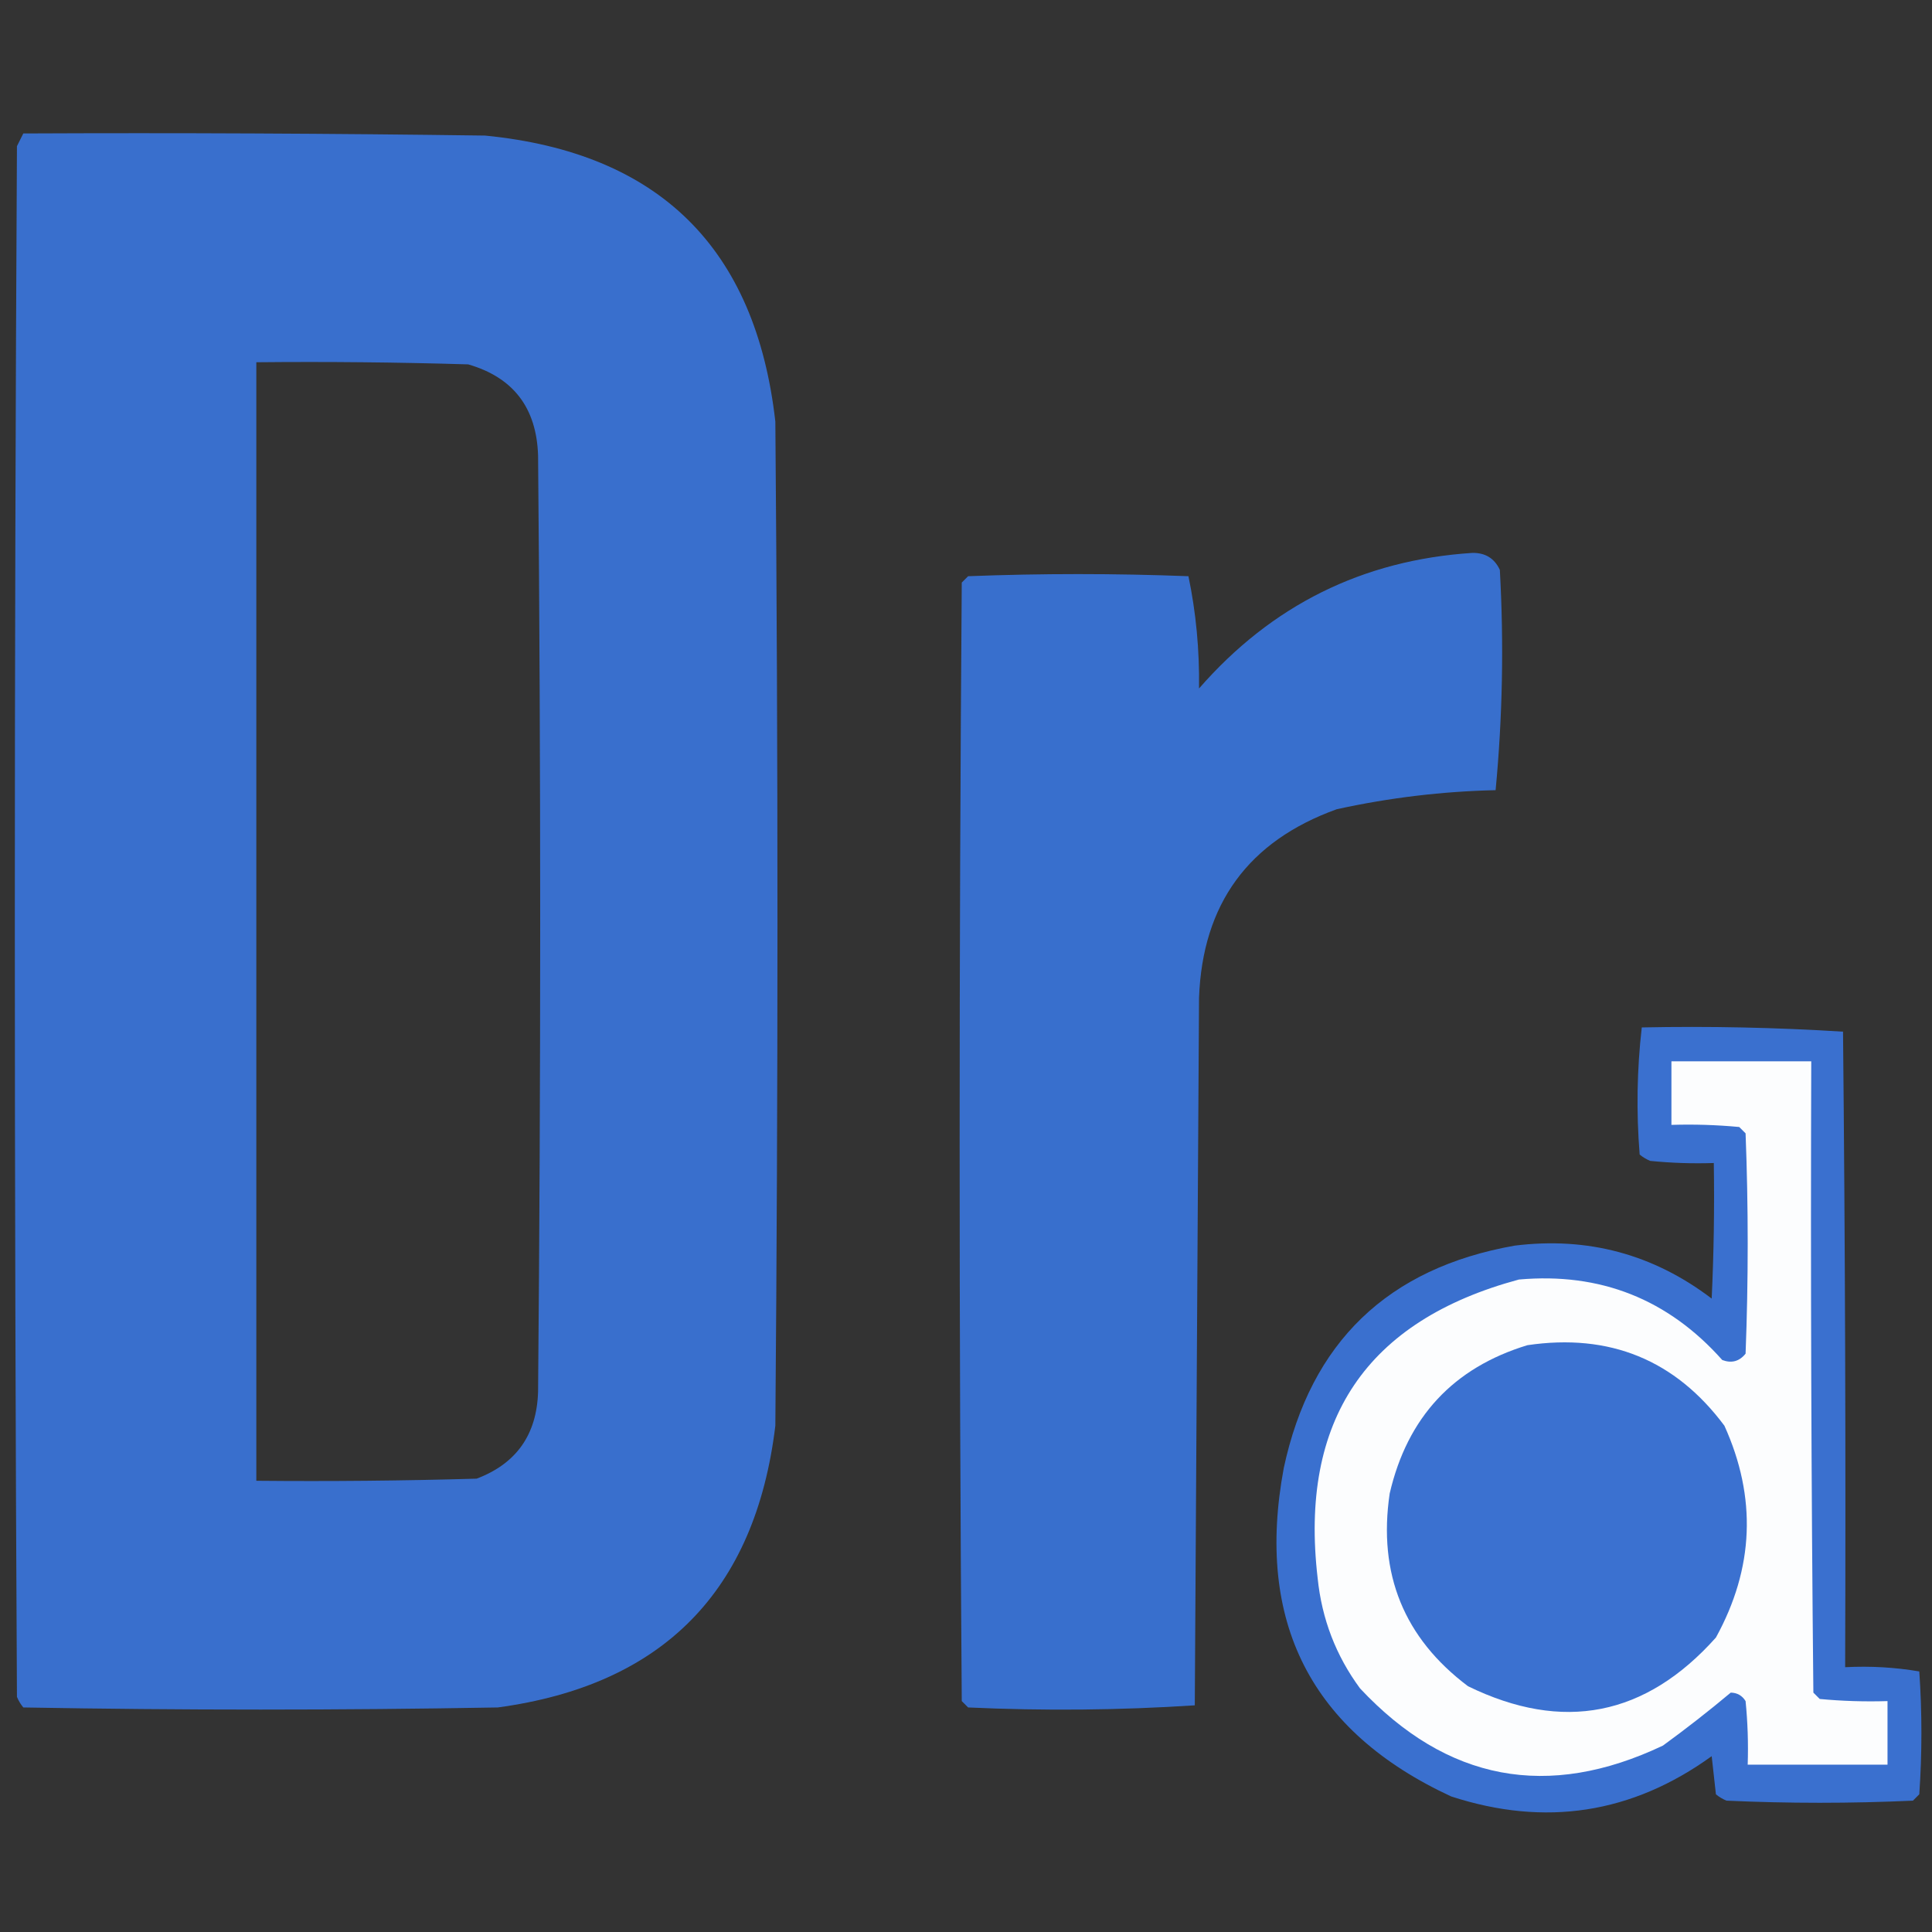 <?xml version="1.0" encoding="UTF-8"?>
<!DOCTYPE svg PUBLIC "-//W3C//DTD SVG 1.1//EN" "http://www.w3.org/Graphics/SVG/1.1/DTD/svg11.dtd">
<svg xmlns="http://www.w3.org/2000/svg" version="1.1" width="456px" height="456px" style="shape-rendering:geometricPrecision; text-rendering:geometricPrecision; image-rendering:optimizeQuality; fill-rule:evenodd; clip-rule:evenodd" xmlns:xlink="http://www.w3.org/1999/xlink">
<rect width="100%" height="100%" fill="#333333" stroke="none"/>
<g><path style="opacity:0.99" fill="#3a70cf" d="M 5.5,31.5 C 41.835,31.333 78.168,31.5 114.5,32C 155.532,36.032 178.365,58.532 183,99.5C 183.667,178.5 183.667,257.5 183,336.5C 178.281,375.552 156.448,397.719 117.5,403C 80.167,403.667 42.833,403.667 5.5,403C 4.874,402.25 4.374,401.416 4,400.5C 3.333,278.5 3.333,156.5 4,34.5C 4.513,33.473 5.013,32.473 5.5,31.5 Z M 60.5,85.5 C 77.17,85.333 93.837,85.5 110.5,86C 121.14,89.073 126.64,96.239 127,107.5C 127.667,181.167 127.667,254.833 127,328.5C 126.696,338.628 121.863,345.461 112.5,349C 95.17,349.5 77.837,349.667 60.5,349.5C 60.5,261.5 60.5,173.5 60.5,85.5 Z"/></g>
<g><path style="opacity:0.99" fill="#3970cf" d="M 347.5,130.5 C 350.561,130.444 352.728,131.778 354,134.5C 354.971,151.925 354.638,169.258 353,186.5C 340.4,186.781 327.9,188.281 315.5,191C 294.657,198.512 283.823,213.345 283,235.5C 282.667,291.167 282.333,346.833 282,402.5C 264.24,403.658 246.407,403.825 228.5,403C 228,402.5 227.5,402 227,401.5C 226.333,313.5 226.333,225.5 227,137.5C 227.5,137 228,136.5 228.5,136C 245.833,135.333 263.167,135.333 280.5,136C 282.291,144.572 283.124,153.406 283,162.5C 300.14,142.846 321.64,132.18 347.5,130.5 Z"/></g>
<g><path style="opacity:0.993" fill="#3b71d0" d="M 387.5,242.5 C 403.411,242.175 419.244,242.509 435,243.5C 435.5,293.499 435.667,343.499 435.5,393.5C 441.425,393.192 447.259,393.525 453,394.5C 453.667,404.167 453.667,413.833 453,423.5C 452.5,424 452,424.5 451.5,425C 436.833,425.667 422.167,425.667 407.5,425C 406.584,424.626 405.75,424.126 405,423.5C 404.667,420.5 404.333,417.5 404,414.5C 385.204,428.074 364.704,431.24 342.5,424C 309.403,408.644 296.236,382.811 303,346.5C 309.369,316.798 327.536,299.298 357.5,294C 374.736,291.859 390.236,296.025 404,306.5C 404.5,295.839 404.667,285.172 404.5,274.5C 399.489,274.666 394.489,274.499 389.5,274C 388.584,273.626 387.75,273.126 387,272.5C 386.193,262.423 386.36,252.423 387.5,242.5 Z"/></g>
<g><path style="opacity:1" fill="#fcfdfe" d="M 394.5,250.5 C 405.5,250.5 416.5,250.5 427.5,250.5C 427.333,300.168 427.5,349.834 428,399.5C 428.5,400 429,400.5 429.5,401C 434.823,401.499 440.156,401.666 445.5,401.5C 445.5,406.5 445.5,411.5 445.5,416.5C 434.5,416.5 423.5,416.5 412.5,416.5C 412.666,411.489 412.499,406.489 412,401.5C 411.196,400.196 410.029,399.529 408.5,399.5C 403.336,403.825 398.002,407.992 392.5,412C 365.339,424.891 341.506,420.391 321,398.5C 315.316,390.787 311.983,382.121 311,372.5C 306.648,335.215 322.481,311.715 358.5,302C 377.707,300.29 393.707,306.623 406.5,321C 408.701,321.825 410.534,321.325 412,319.5C 412.667,302.167 412.667,284.833 412,267.5C 411.5,267 411,266.5 410.5,266C 405.177,265.501 399.844,265.334 394.5,265.5C 394.5,260.5 394.5,255.5 394.5,250.5 Z"/></g>
<g><path style="opacity:1" fill="#3b71d0" d="M 360.5,317.5 C 379.91,314.632 395.41,320.965 407,336.5C 414.671,353.456 414.004,370.123 405,386.5C 388.398,405.087 368.898,408.92 346.5,398C 331.369,386.631 325.202,371.464 328,352.5C 332.177,334.494 343.011,322.828 360.5,317.5 Z"/></g>
</svg>
